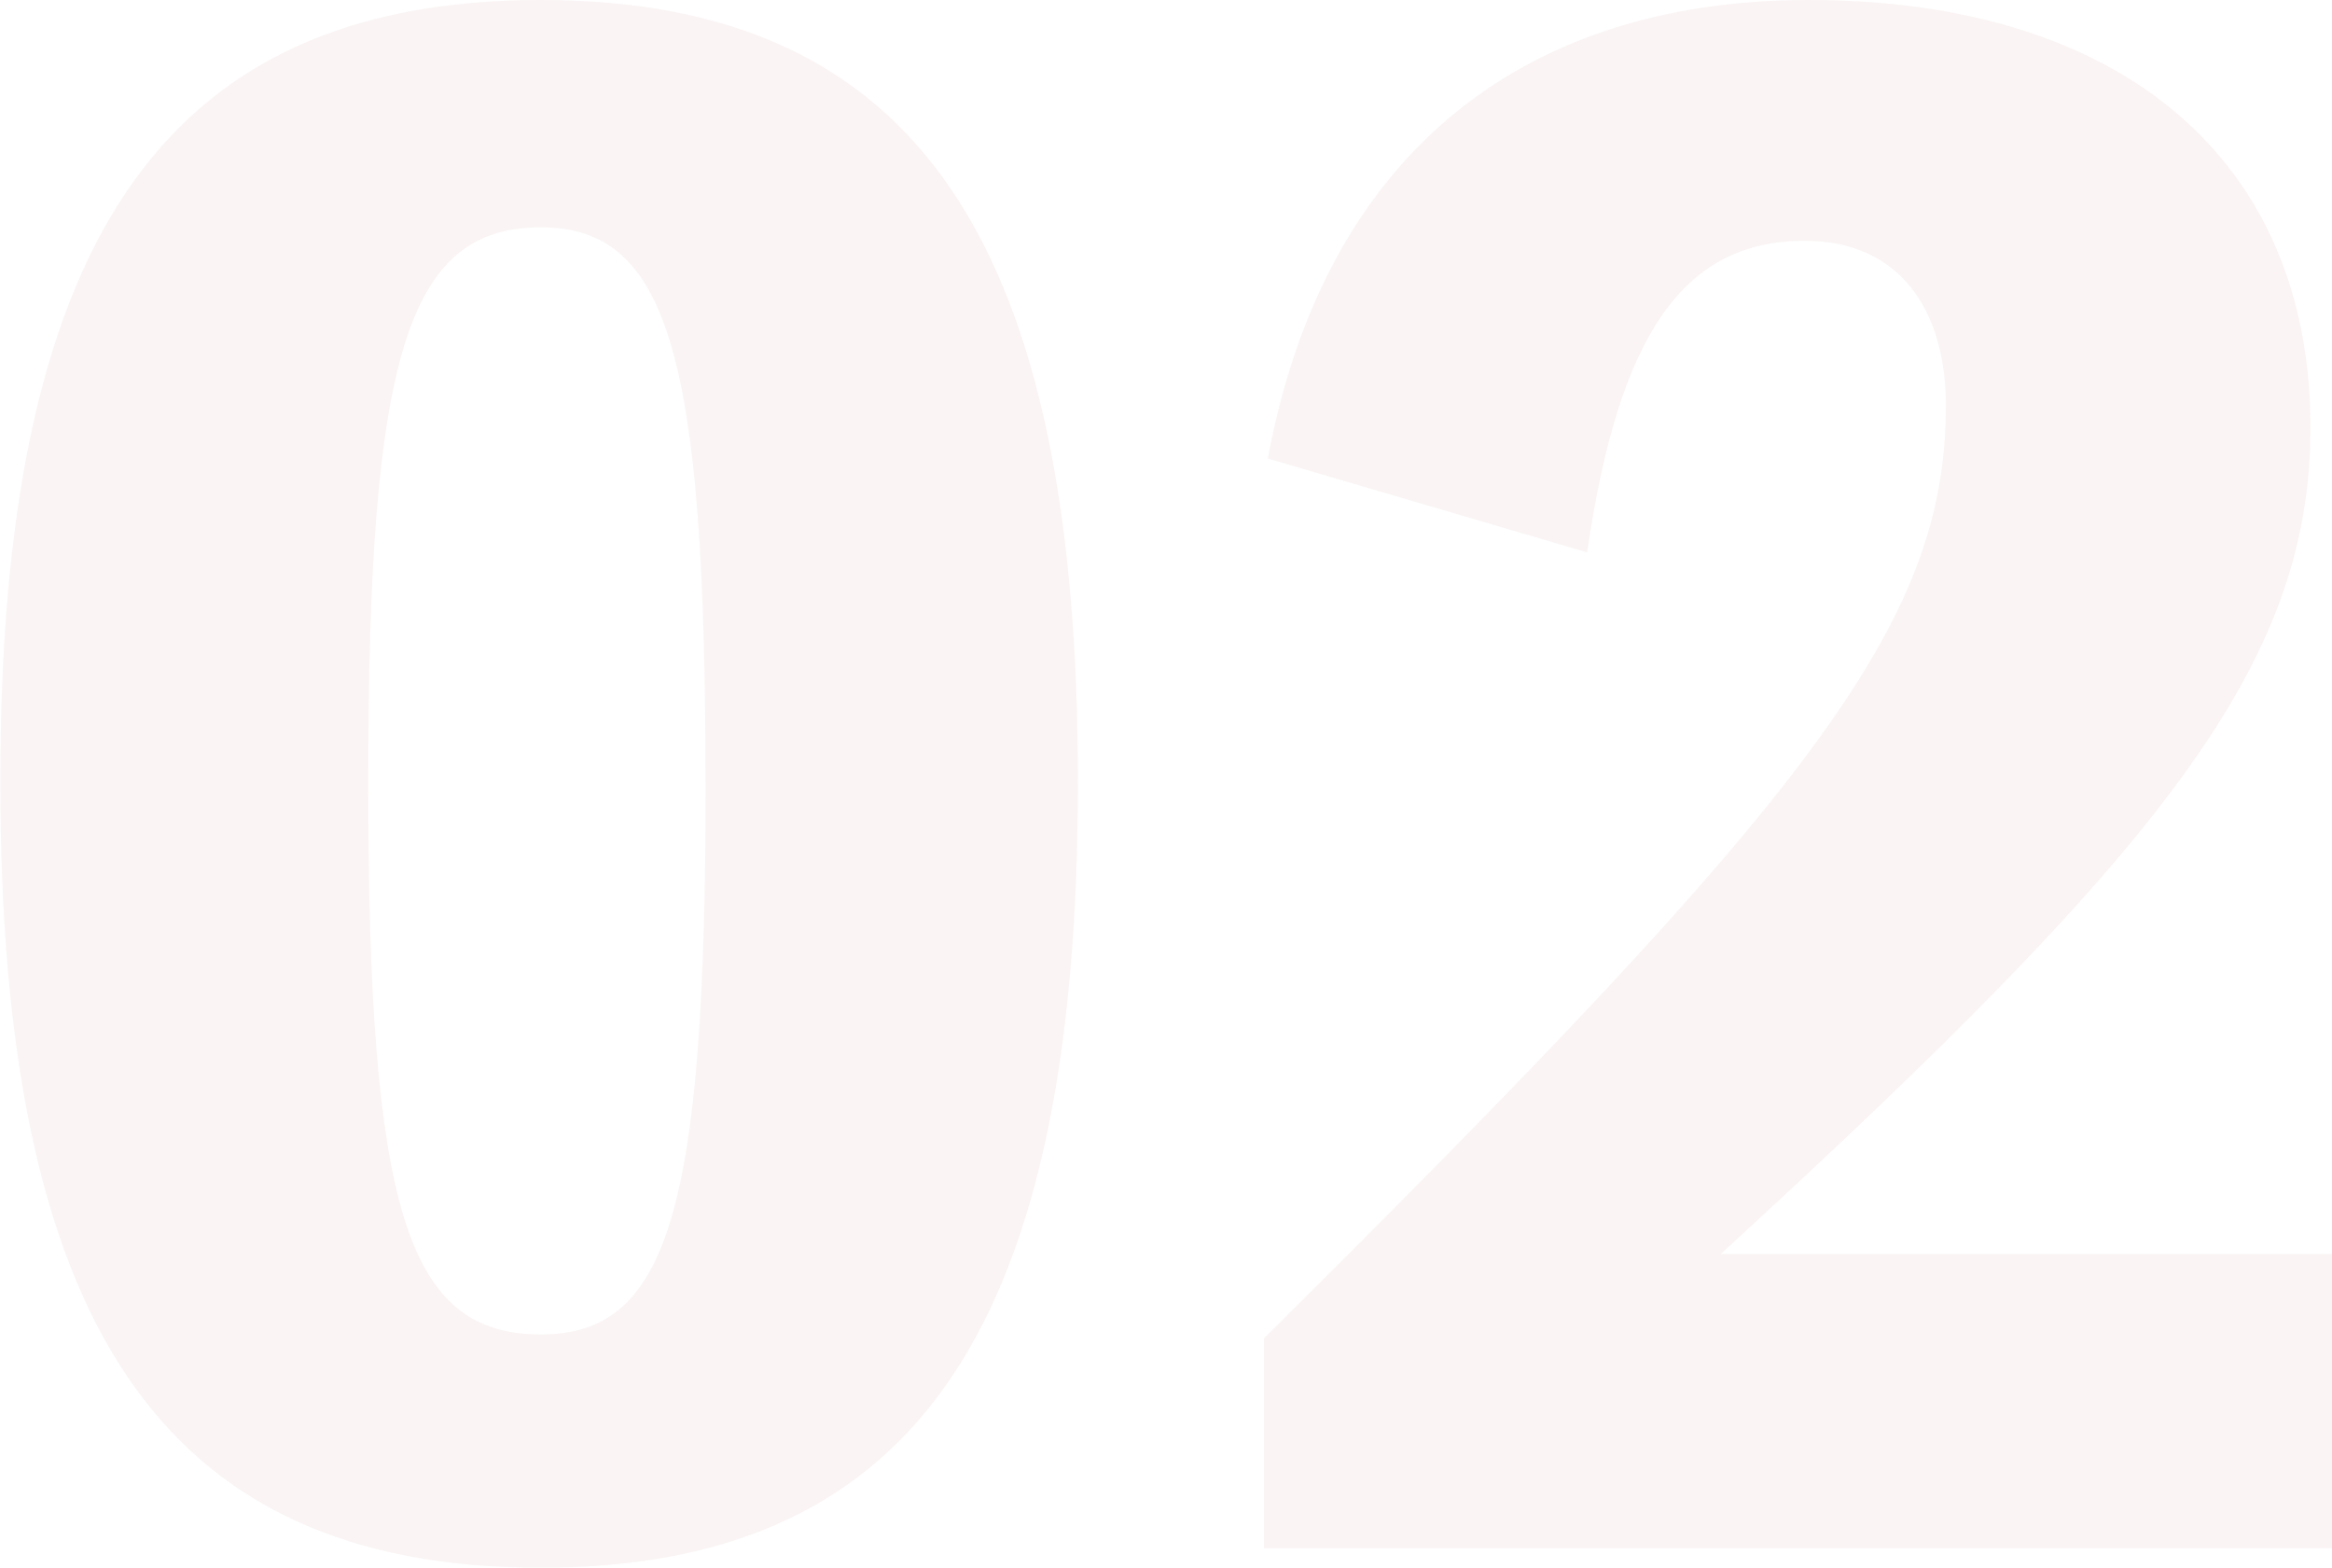 <svg xmlns="http://www.w3.org/2000/svg" viewBox="0 0 310.64 208.84"><defs><style>.cls-1{opacity:0.05;}.cls-2{fill:#9f0e15;}</style></defs><title>recruit_num_02</title><g id="Layer_2" data-name="Layer 2"><g id="レイヤー_1" data-name="レイヤー 1"><g class="cls-1"><path class="cls-2" d="M143.58,104.16c0,71.26-20.63,104.68-71.53,104.68-51.17,0-72-33.42-72-104.68C0,33.41,20.88,0,72.05,0,123,0,143.58,33.41,143.58,104.16Zm-49.6,0c0-56.91-5-73.88-21.93-73.88-17.75,0-23,17-23,73.88,0,57.17,5.22,73.61,23,73.61C89,177.77,94,161.33,94,104.16Z"/><path class="cls-2" d="M310.64,167.07v39.16H168.37V178.29C241.2,106,259.21,83.27,259.21,54c0-12.79-6.26-21.93-18.79-21.93-16.19,0-24.8,12.53-29,41.51L168.89,61.08C176.2,21.67,201.78,0,240.94,0c41.77,0,66.83,21.41,66.83,56.91,0,31.59-19.58,56.12-78.58,110.16Z"/></g></g></g></svg>